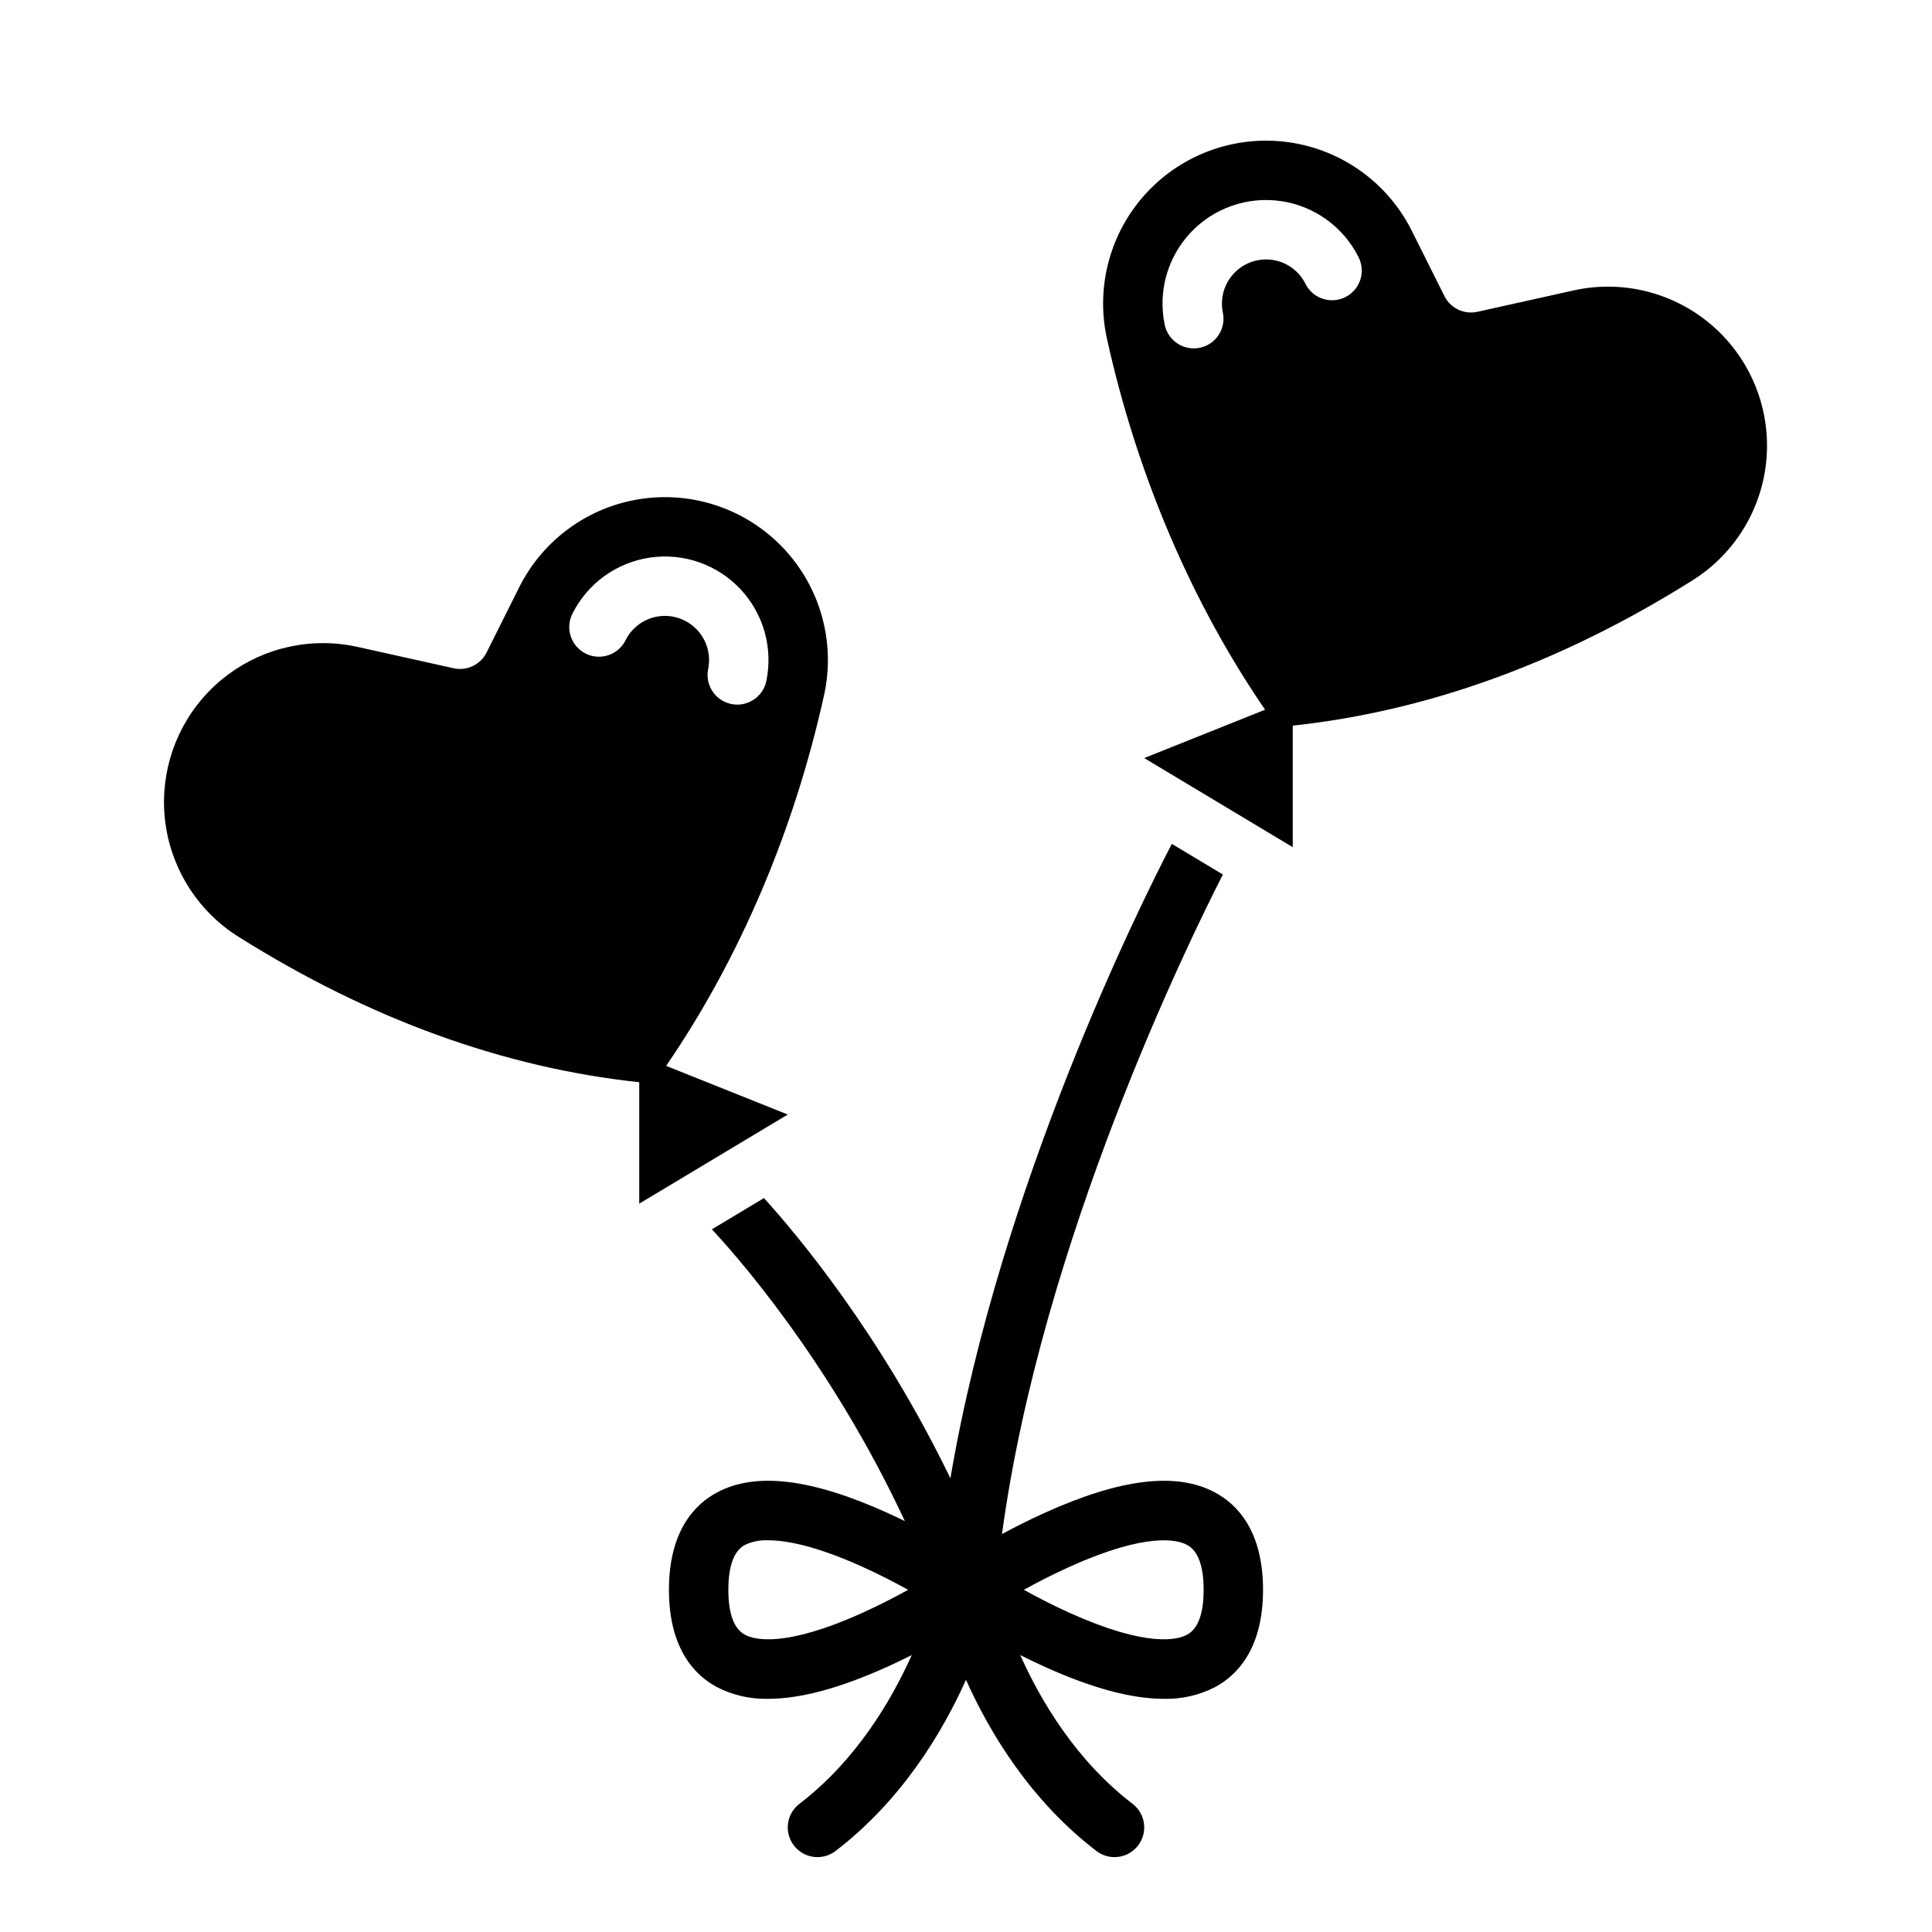 <?xml version="1.0" encoding="UTF-8"?>
<!-- Uploaded to: ICON Repo, www.svgrepo.com, Generator: ICON Repo Mixer Tools -->
<svg fill="#000000" width="800px" height="800px" version="1.1" viewBox="144 144 512 512" xmlns="http://www.w3.org/2000/svg">
 <g>
  <path d="m561 220.97-25.465 5.66c-3.527 0.781-7.133-0.938-8.75-4.168l-8.66-17.32 0.004 0.004c-6.324-12.645-18.43-21.391-32.418-23.422-13.988-2.027-28.086 2.918-37.738 13.242-9.652 10.324-13.641 24.719-10.676 38.539 7.969 36.188 22.418 70.051 41.961 98.578l-32.023 12.812 39.359 23.617v-32.211c35.777-3.836 71.375-16.773 105.95-38.512 11.305-7.098 18.582-19.133 19.609-32.445 1.027-13.309-4.316-26.32-14.398-35.07-10.082-8.746-23.719-12.199-36.75-9.305zm-60.477 1.77c-3.887 1.945-8.617 0.371-10.562-3.519-1.977-3.981-6.047-6.488-10.488-6.469-3.492 0.02-6.793 1.598-9.004 4.301-2.207 2.703-3.098 6.25-2.422 9.676 0.457 2.043 0.086 4.188-1.039 5.953-1.121 1.766-2.902 3.016-4.949 3.465-2.043 0.449-4.184 0.066-5.945-1.062-1.762-1.133-3-2.918-3.441-4.965-1.859-8.777 0.691-17.91 6.832-24.453 6.141-6.543 15.09-9.668 23.969-8.371s16.562 6.859 20.57 14.887c0.934 1.867 1.09 4.027 0.43 6.012-0.66 1.98-2.082 3.617-3.949 4.551z"/>
  <path d="m465.99 539.52c-10.234-5.477-25.008-3.707-45.164 5.41-4.062 1.836-7.891 3.777-11.285 5.609 10.484-77.508 49.594-157.3 58.535-174.78l-13.531-8.117c-8.137 15.645-45.441 90.316-58.68 168.12-18.598-38.375-40.625-64.582-49.406-74.258l-13.805 8.285c5.766 6.148 31.176 34.516 51.145 77.32-1.5-0.734-3.043-1.465-4.625-2.18-20.16-9.117-34.934-10.887-45.164-5.41-5.812 3.102-12.734 10.102-12.734 25.793s6.922 22.691 12.727 25.797h0.004c4.188 2.144 8.844 3.207 13.547 3.098 8.582 0 19.055-2.828 31.617-8.508 2.231-1.008 4.391-2.051 6.449-3.086-5.484 12.25-14.828 27.973-29.773 39.43l0.004-0.004c-3.453 2.644-4.106 7.586-1.461 11.035 2.644 3.453 7.586 4.106 11.035 1.461 17.527-13.43 28.293-31.352 34.57-45.371 6.277 14.02 17.043 31.938 34.57 45.371h0.004c3.449 2.644 8.391 1.992 11.035-1.461 2.644-3.449 1.992-8.391-1.457-11.035-14.945-11.453-24.289-27.176-29.773-39.426 2.059 1.035 4.219 2.078 6.449 3.086 12.562 5.68 23.035 8.508 31.617 8.508 4.703 0.109 9.359-0.953 13.551-3.098 5.805-3.109 12.727-10.109 12.727-25.797 0-15.691-6.922-22.691-12.727-25.797zm-93.48 31.918c-20.539 9.254-28.578 7.137-31.078 5.793-2.926-1.57-4.41-5.578-4.41-11.914 0-6.34 1.484-10.348 4.41-11.914h-0.004c1.926-0.898 4.043-1.312 6.164-1.207 4.832 0 12.641 1.469 24.914 7 4.43 1.996 8.602 4.156 12.156 6.121-3.551 1.965-7.731 4.125-12.152 6.117zm86.055 5.793c-2.504 1.34-10.539 3.461-31.078-5.793-4.43-1.996-8.602-4.156-12.156-6.121 3.555-1.969 7.731-4.125 12.156-6.121 20.539-9.254 28.578-7.137 31.078-5.793 2.926 1.566 4.41 5.574 4.41 11.914 0 6.336-1.484 10.344-4.41 11.914z"/>
  <path d="m352.77 439.36-32.234-12.891c19.516-28.512 33.934-62.344 41.902-98.492v-0.004c2.965-13.816-1.023-28.211-10.676-38.535-9.652-10.324-23.75-15.273-37.734-13.242-13.988 2.027-26.098 10.773-32.422 23.414l-8.66 17.32 0.004-0.004c-1.617 3.231-5.223 4.949-8.75 4.164l-25.465-5.66v0.004c-2.977-0.664-6.016-1-9.062-1-12.281-0.02-23.965 5.316-31.984 14.617-8.02 9.301-11.586 21.641-9.758 33.785 1.828 12.145 8.863 22.887 19.266 29.418 34.652 21.797 70.348 34.738 106.21 38.543v32.18zm-43-125.67c-1.945 3.891-6.672 5.465-10.562 3.519-3.887-1.945-5.465-6.672-3.519-10.562 4.012-8.023 11.691-13.582 20.57-14.883 8.879-1.297 17.828 1.828 23.969 8.371 6.141 6.543 8.695 15.672 6.836 24.453-0.949 4.227-5.141 6.891-9.375 5.957-4.231-0.934-6.914-5.109-6-9.348 0.676-3.426-0.215-6.973-2.422-9.676-2.211-2.703-5.512-4.281-9.004-4.301-4.445-0.02-8.516 2.488-10.492 6.469z"/>
 </g>
</svg>